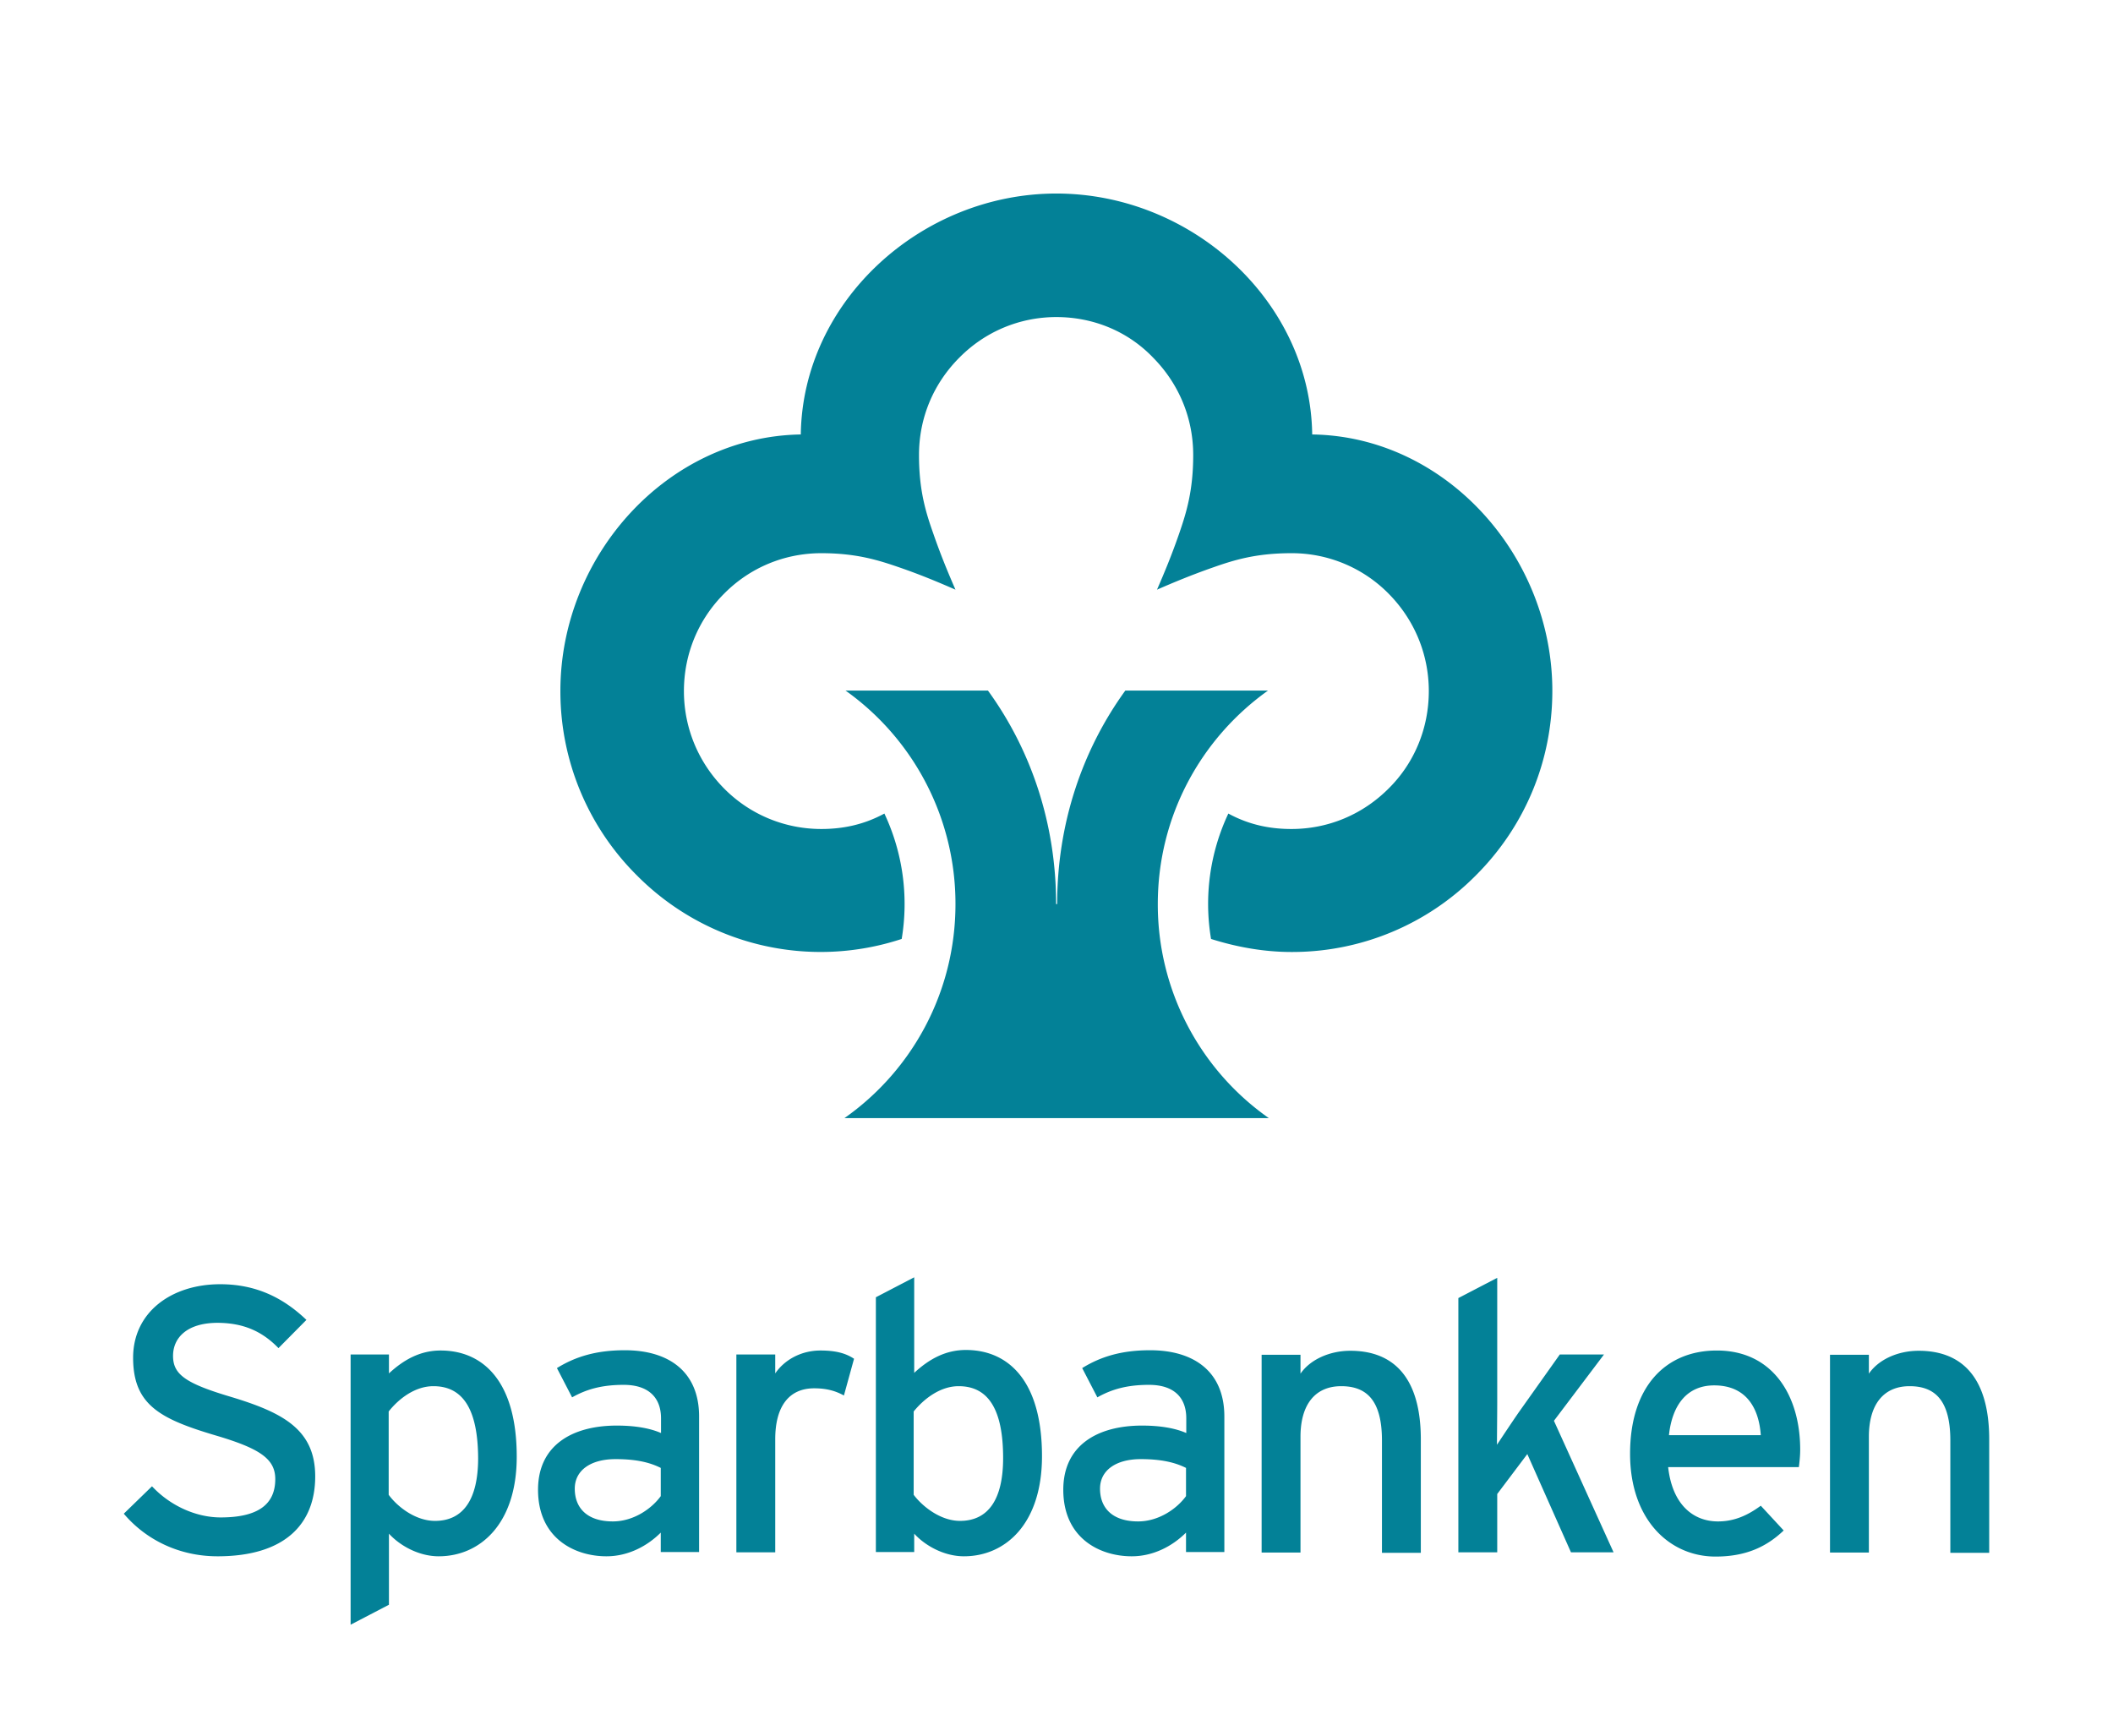 <svg version="1.1" id="Layer_1" xmlns="http://www.w3.org/2000/svg" x="0" y="0" viewBox="0 0 79.37 65.2" style="enable-background:new 0 0 79.37 65.2" xml:space="preserve"><style>.st0{fill-rule:evenodd;clip-rule:evenodd;fill:#038197}</style><path class="st0" d="M39.67 33.96c0-2.99-.92-5.76-2.56-8.02h-5.35a9.825 9.825 0 0 1 4.13 8.02c0 3.33-1.65 6.27-4.17 8.04h15.94a9.804 9.804 0 0 1-4.17-8.04c0-3.31 1.63-6.23 4.14-8.02h-5.36c-1.63 2.25-2.56 5.02-2.56 8.02h-.04"/><path class="st0" d="M39.68 11.91c-1.37 0-2.67.54-3.64 1.52-.98.98-1.52 2.27-1.52 3.66 0 1.33.25 2.14.54 2.96.28.81.56 1.48.83 2.1-.62-.27-1.28-.55-2.09-.83-.81-.28-1.63-.54-2.95-.54-1.38 0-2.68.54-3.65 1.52-.97.97-1.51 2.27-1.51 3.66 0 1.38.54 2.68 1.51 3.66s2.28 1.52 3.65 1.52c.78 0 1.58-.15 2.37-.58a7.977 7.977 0 0 1 .65 4.71 9.72 9.72 0 0 1-9.95-2.39 9.735 9.735 0 0 1-2.87-6.93c0-5.09 4.03-9.55 9.03-9.63.07-5.01 4.53-9.05 9.6-9.05 5.08 0 9.54 4.04 9.61 9.05 5 .07 9.02 4.54 9.02 9.63 0 2.62-1.02 5.08-2.87 6.93a9.703 9.703 0 0 1-6.93 2.88c-.99 0-2.01-.17-3.02-.49a7.955 7.955 0 0 1 .65-4.71c.79.43 1.58.58 2.37.58 1.38 0 2.67-.54 3.65-1.52.98-.97 1.51-2.28 1.51-3.66 0-1.38-.54-2.68-1.51-3.66a5.105 5.105 0 0 0-3.65-1.52c-1.32 0-2.14.25-2.96.54-.8.28-1.47.56-2.09.83.27-.62.55-1.29.83-2.1.28-.81.53-1.63.53-2.96 0-1.39-.54-2.68-1.51-3.66-.95-.99-2.25-1.52-3.63-1.52M8.17 58.46c-1.44 0-2.69-.62-3.52-1.6l1.06-1.03c.67.72 1.64 1.17 2.58 1.17 1.39 0 2.05-.48 2.05-1.44 0-.76-.58-1.15-2.24-1.64C6.01 53.3 5 52.77 5 51c0-1.71 1.44-2.76 3.27-2.76 1.34 0 2.36.5 3.24 1.34l-1.05 1.06c-.62-.64-1.33-.95-2.31-.95-1.15.01-1.65.58-1.65 1.24 0 .69.45 1.03 2.17 1.54 1.95.59 3.17 1.22 3.17 2.99 0 1.78-1.13 3-3.67 3M16.28 52.07c-.69 0-1.3.47-1.68.95v3.13c.32.44 1 .98 1.74.98 1.05 0 1.62-.79 1.62-2.36-.01-1.88-.6-2.7-1.68-2.7m.2 6.39c-.75 0-1.46-.4-1.87-.85v2.67l-1.44.75V50.88h1.44v.71c.54-.5 1.16-.86 1.94-.86 1.6 0 2.86 1.16 2.86 3.99 0 2.54-1.39 3.74-2.93 3.74M24.82 55.14c-.4-.2-.9-.33-1.7-.33-.93 0-1.53.42-1.53 1.11 0 .73.47 1.23 1.43 1.23.78 0 1.46-.48 1.8-.95v-1.06m0 3.17v-.74c-.51.51-1.23.89-2.04.89-1.2 0-2.57-.68-2.57-2.5 0-1.66 1.27-2.41 2.96-2.41.69 0 1.25.1 1.66.28v-.55c0-.81-.5-1.26-1.4-1.26-.76 0-1.36.14-1.94.47l-.57-1.1c.71-.44 1.5-.67 2.55-.67 1.66 0 2.79.81 2.79 2.49v5.09h-1.44zM31.7 52.42c-.31-.17-.64-.27-1.12-.27-.92 0-1.46.65-1.46 1.91v4.25h-1.46v-7.43h1.46v.71c.34-.5.96-.86 1.7-.86.59 0 .96.11 1.26.31l-.38 1.38M36.01 52.07c-.69 0-1.3.47-1.69.95v3.13c.33.44 1.01.98 1.74.98 1.05 0 1.62-.79 1.62-2.36 0-1.88-.59-2.7-1.67-2.7m.2 6.39c-.75 0-1.46-.4-1.87-.85v.69H32.9v-9.57l1.44-.75v3.59c.54-.5 1.16-.86 1.94-.86 1.6 0 2.86 1.16 2.86 3.99 0 2.56-1.39 3.76-2.93 3.76M44.55 55.14c-.4-.2-.91-.33-1.7-.33-.93 0-1.53.42-1.53 1.11 0 .73.47 1.23 1.43 1.23.78 0 1.46-.48 1.8-.95v-1.06m0 3.17v-.74c-.51.51-1.23.89-2.04.89-1.2 0-2.57-.68-2.57-2.5 0-1.66 1.27-2.41 2.96-2.41.69 0 1.25.1 1.66.28v-.55c0-.81-.49-1.26-1.4-1.26-.76 0-1.36.14-1.94.47l-.57-1.1c.71-.44 1.5-.67 2.55-.67 1.66 0 2.79.81 2.79 2.49v5.09h-1.44zM51.91 58.31v-4.2c0-1.5-.57-2.04-1.53-2.04-.98 0-1.53.69-1.53 1.9v4.35h-1.46v-7.43h1.46v.71c.37-.54 1.11-.86 1.87-.86 1.73 0 2.65 1.13 2.65 3.33v4.26h-1.46M59.01 58.31l-1.64-3.69-1.13 1.5v2.19h-1.46v-9.55l1.46-.76v4.68c0 .45-.01 1.22-.01 1.59.2-.3.57-.86.82-1.22l1.54-2.17h1.66l-1.88 2.49 2.24 4.94h-1.6M64.39 52.04c-.98 0-1.57.68-1.7 1.87h3.45c-.07-1.02-.55-1.87-1.75-1.87m3.18 3.07h-4.91c.16 1.43.96 2.04 1.87 2.04.62 0 1.12-.23 1.61-.59l.86.93c-.65.62-1.43.98-2.56.98-1.74 0-3.21-1.4-3.21-3.86 0-2.52 1.33-3.88 3.26-3.88 2.11 0 3.13 1.71 3.13 3.72 0 .26-.03.5-.05.66M73.26 58.31v-4.2c0-1.5-.57-2.04-1.53-2.04-.98 0-1.53.69-1.53 1.9v4.35h-1.46v-7.43h1.46v.71c.37-.54 1.1-.86 1.87-.86 1.73 0 2.65 1.13 2.65 3.33v4.26h-1.46"/></svg>
